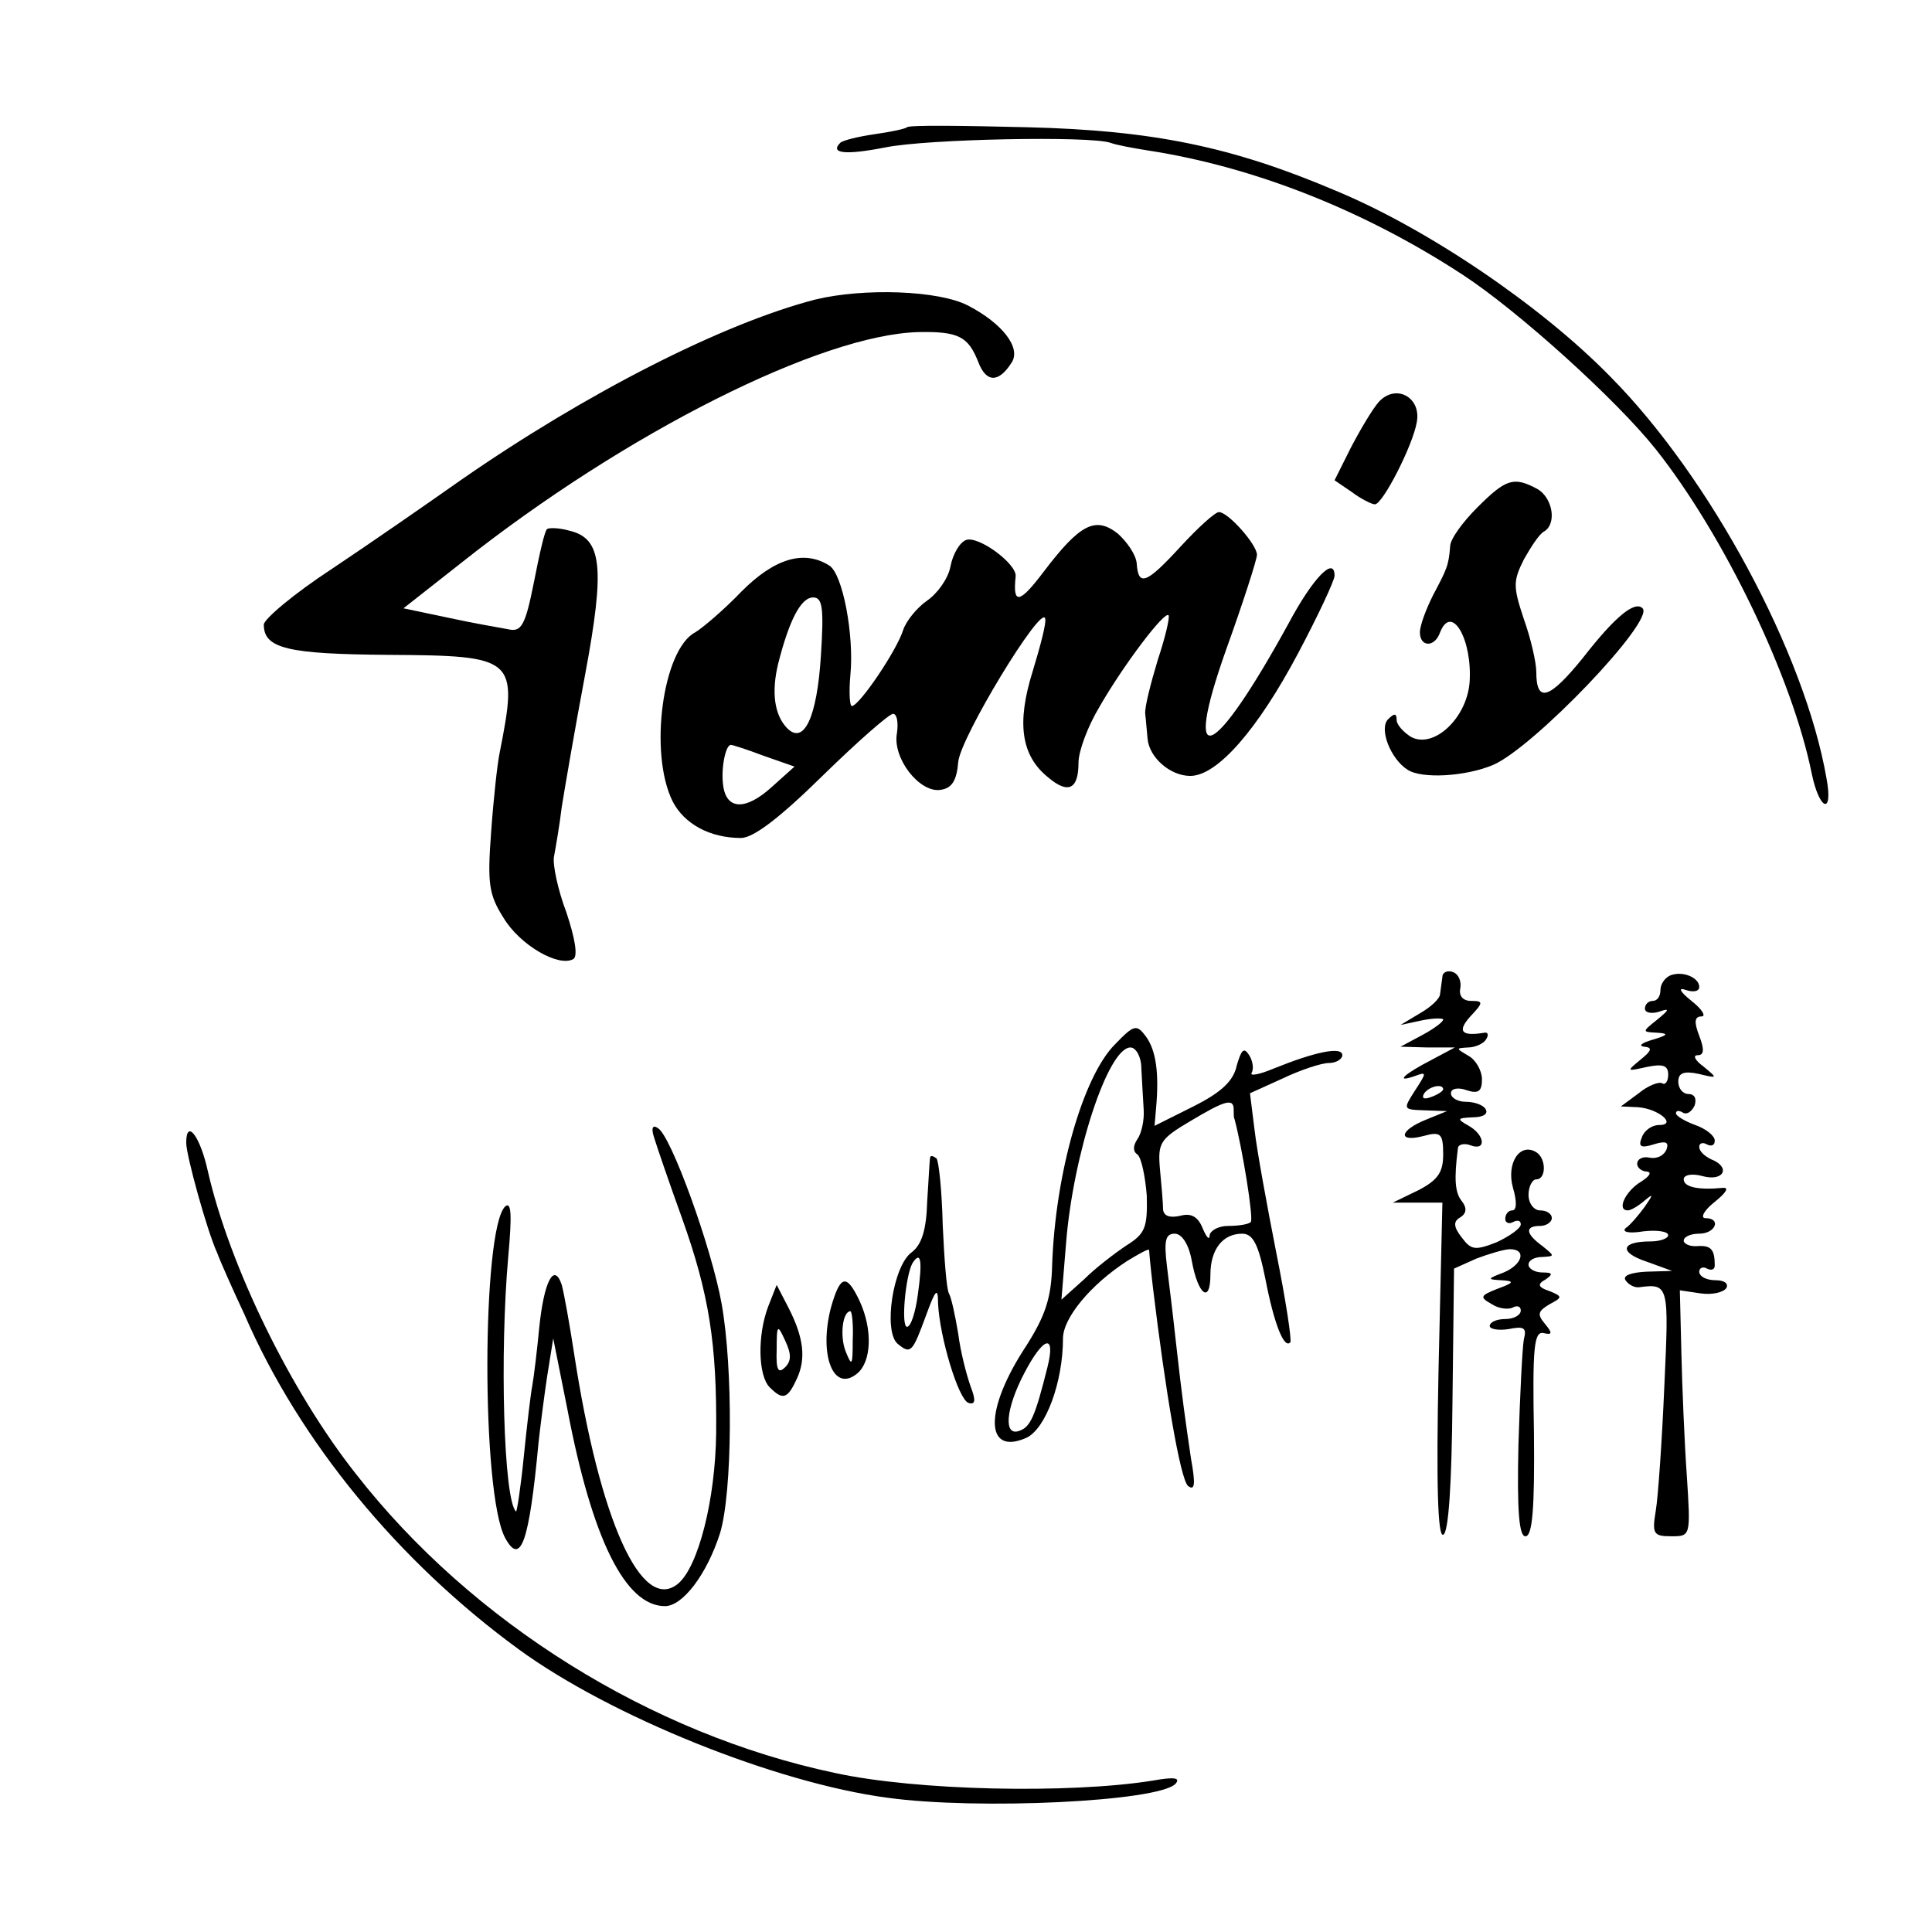 <?xml version="1.0" standalone="no"?>
<!DOCTYPE svg PUBLIC "-//W3C//DTD SVG 20010904//EN"
 "http://www.w3.org/TR/2001/REC-SVG-20010904/DTD/svg10.dtd">
<svg version="1.0" xmlns="http://www.w3.org/2000/svg"
 width="249pt" height="249pt" viewBox="0 0 249 249"
 preserveAspectRatio="xMidYMid meet">
<g transform="translate(0,249) scale(0.1,-0.1)"
fill="#000000" stroke="none">
<path d="M1169 2326 c-2 -2 -21 -6 -42 -9 -21 -3 -41 -8 -44 -11 -14 -14 7
-16 58 -6 54 11 264 15 290 6 8 -3 30 -7 49 -10 136 -21 278 -77 405 -160 72
-47 199 -162 249 -225 88 -111 176 -294 201 -418 10 -48 28 -54 19 -6 -28 161
-150 388 -279 518 -89 91 -235 190 -353 239 -134 57 -236 78 -398 82 -82 2
-152 3 -155 0z"/>
<path d="M1051 2104 c-120 -31 -296 -121 -456 -232 -44 -31 -119 -83 -167
-115 -49 -32 -88 -65 -88 -72 0 -31 31 -38 161 -39 164 -1 167 -4 143 -126 -3
-14 -8 -60 -11 -102 -5 -67 -3 -81 16 -111 21 -35 71 -64 90 -53 6 4 2 27 -9
60 -11 29 -18 62 -16 72 2 11 7 39 10 64 4 25 17 101 30 170 26 139 22 176
-20 186 -14 4 -27 4 -29 2 -3 -2 -10 -33 -17 -69 -11 -55 -16 -64 -33 -60 -11
2 -46 8 -78 15 l-57 12 75 59 c212 168 464 294 589 297 52 1 64 -6 77 -39 10
-26 26 -27 43 0 12 19 -12 50 -56 73 -38 20 -135 23 -197 8z"/>
<path d="M1777 1972 c-8 -9 -24 -36 -36 -59 l-21 -42 22 -15 c12 -9 26 -16 30
-16 10 0 49 76 54 106 6 32 -27 50 -49 26z"/>
<path d="M1904 1836 c-19 -19 -35 -41 -35 -50 -2 -25 -4 -29 -22 -63 -9 -18
-17 -39 -17 -48 0 -19 19 -20 26 0 15 38 42 -10 38 -65 -4 -46 -46 -85 -75
-70 -10 6 -19 16 -19 22 0 9 -3 9 -11 1 -12 -12 3 -51 25 -65 18 -12 74 -9
110 6 52 22 209 186 193 202 -10 10 -35 -10 -77 -64 -43 -53 -60 -59 -60 -18
0 12 -7 43 -16 68 -14 42 -14 49 0 77 9 16 20 33 26 36 17 10 11 44 -9 55 -30
16 -40 13 -77 -24z"/>
<path d="M1521 1785 c-44 -48 -54 -51 -56 -21 -1 11 -12 27 -24 38 -29 23 -49
13 -96 -49 -31 -41 -40 -43 -36 -6 2 16 -48 53 -64 47 -8 -3 -17 -18 -20 -34
-3 -16 -17 -35 -30 -44 -13 -9 -27 -26 -31 -38 -8 -26 -56 -97 -66 -98 -3 0
-4 18 -2 40 5 52 -10 130 -27 141 -33 21 -71 9 -113 -33 -22 -23 -50 -47 -60
-53 -42 -22 -60 -156 -29 -218 15 -29 48 -47 88 -47 16 0 50 26 105 80 45 44
86 80 91 80 5 0 7 -11 5 -25 -6 -32 29 -77 56 -73 15 2 21 12 23 36 3 32 107
203 112 185 2 -5 -6 -35 -16 -68 -21 -67 -15 -109 20 -137 26 -22 39 -15 39
19 0 15 12 47 27 72 31 54 84 124 89 118 2 -2 -4 -28 -14 -58 -9 -30 -17 -61
-16 -69 1 -8 2 -23 3 -32 2 -24 29 -48 55 -48 35 0 87 60 139 158 26 49 47 94
47 100 0 26 -28 -3 -59 -61 -97 -177 -138 -196 -81 -35 22 61 40 117 40 123 0
13 -37 55 -49 55 -5 0 -27 -20 -50 -45z m-463 -140 c-5 -80 -22 -116 -44 -93
-16 17 -20 46 -11 83 14 55 29 85 45 85 12 0 14 -13 10 -75z m-74 -129 l40
-14 -29 -26 c-34 -31 -59 -30 -63 2 -3 21 3 52 10 52 2 0 21 -6 42 -14z"/>
<path d="M1859 1231 c-1 -6 -2 -16 -3 -22 0 -6 -12 -17 -26 -25 l-25 -15 28 6
c15 3 27 3 27 1 0 -3 -12 -12 -27 -20 l-28 -15 35 -1 35 0 -30 -16 c-35 -18
-48 -30 -22 -21 16 6 16 5 1 -18 -16 -25 -16 -25 12 -26 l29 -1 -27 -11 c-35
-14 -37 -30 -3 -21 22 6 25 3 25 -24 0 -23 -7 -33 -32 -46 l-33 -16 32 0 32 0
-5 -216 c-3 -147 -1 -215 6 -212 7 2 11 65 12 173 l2 170 29 13 c16 6 36 12
43 12 22 0 16 -20 -8 -30 -21 -8 -22 -9 -3 -10 17 -1 17 -3 -5 -11 -23 -9 -23
-11 -7 -20 9 -6 22 -7 27 -4 6 3 10 1 10 -4 0 -6 -9 -11 -20 -11 -11 0 -20 -4
-20 -9 0 -4 11 -6 24 -4 20 4 24 2 20 -13 -2 -11 -5 -72 -7 -136 -2 -87 1
-118 9 -118 9 0 12 35 11 133 -2 109 0 131 12 129 12 -3 12 0 2 12 -10 12 -9
16 6 25 17 9 17 10 0 17 -15 5 -16 9 -5 15 10 7 9 9 -4 9 -10 0 -18 5 -18 10
0 6 8 10 18 10 16 1 16 1 0 14 -22 16 -23 26 -3 26 8 0 15 5 15 10 0 6 -7 10
-15 10 -8 0 -15 9 -15 20 0 11 5 20 10 20 13 0 13 27 0 35 -21 13 -39 -14 -30
-46 5 -17 5 -29 -1 -29 -5 0 -9 -5 -9 -11 0 -5 5 -7 10 -4 6 3 10 2 10 -3 0
-5 -14 -15 -31 -23 -28 -11 -33 -10 -45 6 -11 14 -11 21 -2 26 8 5 9 12 2 21
-9 11 -10 29 -5 68 0 5 8 7 16 4 21 -8 19 13 -2 25 -16 9 -15 10 5 11 13 0 20
4 17 10 -3 6 -15 10 -26 10 -10 0 -19 5 -19 11 0 6 9 8 20 4 15 -5 20 -2 20
14 0 11 -8 25 -17 30 -17 10 -17 10 -1 11 9 0 20 5 23 10 4 6 3 10 -2 9 -30
-5 -35 2 -18 21 17 18 17 20 1 20 -10 0 -16 6 -14 16 2 10 -3 19 -9 21 -7 3
-14 0 -14 -6z m1 -145 c0 -2 -7 -7 -16 -10 -8 -3 -12 -2 -9 4 6 10 25 14 25 6z"/>
<path d="M2153 1233 c-7 -3 -13 -11 -13 -19 0 -8 -4 -14 -10 -14 -5 0 -10 -4
-10 -10 0 -5 8 -7 18 -4 14 5 14 3 -2 -10 -20 -16 -20 -16 0 -17 15 -1 14 -3
-6 -9 -14 -4 -19 -8 -11 -9 11 -1 10 -5 -5 -17 -18 -15 -18 -15 9 -9 20 4 27
2 27 -10 0 -9 -4 -14 -8 -11 -4 2 -18 -3 -30 -13 l-23 -17 22 -1 c27 -2 51
-23 27 -23 -9 0 -19 -7 -22 -16 -5 -12 -1 -14 15 -9 16 5 20 3 17 -6 -3 -8
-12 -13 -22 -11 -9 2 -16 -2 -16 -8 0 -5 6 -10 13 -10 6 -1 3 -6 -8 -13 -20
-12 -32 -37 -17 -37 4 0 14 6 22 13 11 9 11 8 0 -8 -8 -11 -19 -24 -25 -28 -5
-5 5 -7 23 -4 17 2 32 0 32 -5 0 -4 -10 -8 -23 -8 -38 0 -41 -14 -5 -26 l33
-12 -33 -1 c-20 -1 -31 -5 -27 -11 4 -6 12 -10 18 -9 38 5 38 2 32 -128 -3
-70 -8 -142 -11 -160 -5 -30 -3 -33 20 -33 25 0 25 0 20 78 -3 42 -6 114 -7
158 l-2 81 27 -4 c14 -2 29 1 33 7 3 6 -3 10 -14 10 -12 0 -21 5 -21 11 0 5 5
7 10 4 6 -3 10 -1 10 4 0 21 -5 26 -22 25 -10 -1 -18 3 -18 7 0 5 9 9 20 9 21
0 29 20 8 20 -7 0 -2 10 12 21 15 12 19 19 10 18 -31 -3 -50 1 -50 11 0 6 11
8 25 4 27 -7 36 12 10 22 -8 4 -15 10 -15 16 0 5 5 6 10 3 6 -3 10 -1 10 5 0
6 -11 15 -25 20 -14 5 -25 12 -25 15 0 4 4 4 9 1 5 -3 11 1 15 9 3 9 0 15 -8
15 -7 0 -13 7 -13 16 0 11 7 14 26 10 25 -6 25 -6 7 9 -11 8 -15 15 -8 15 8 0
9 7 2 25 -7 18 -6 25 3 25 6 0 1 9 -13 20 -15 12 -18 18 -7 14 9 -3 17 -2 17
4 0 12 -21 21 -37 15z"/>
<path d="M1437 1144 c-41 -41 -77 -166 -81 -285 -1 -42 -9 -65 -33 -103 -55
-83 -54 -143 0 -119 25 12 47 72 47 128 0 26 35 69 83 100 15 9 27 16 28 14 0
-2 2 -24 5 -49 16 -133 35 -245 45 -255 9 -7 10 2 4 35 -7 48 -11 74 -20 155
-3 28 -8 69 -11 93 -4 33 -2 42 10 42 9 0 18 -13 22 -35 8 -44 24 -56 24 -18
0 33 16 53 41 53 14 0 21 -14 30 -59 11 -57 24 -90 32 -81 2 3 -6 55 -18 115
-12 61 -25 132 -28 158 l-6 48 42 19 c23 11 50 20 60 20 9 0 17 5 17 10 0 12
-36 4 -88 -17 -19 -8 -31 -10 -29 -6 3 5 2 15 -3 23 -7 11 -10 7 -16 -13 -4
-20 -20 -35 -56 -53 l-50 -25 2 23 c4 45 0 74 -13 92 -12 16 -15 16 -40 -10z
m34 -31 c1 -16 2 -39 3 -53 1 -14 -3 -31 -8 -38 -6 -9 -6 -16 0 -20 5 -4 10
-28 12 -53 1 -41 -2 -49 -26 -64 -15 -10 -40 -29 -55 -44 l-29 -26 6 73 c9
114 54 252 83 252 7 0 14 -12 14 -27z m119 -53 c0 -5 0 -11 1 -12 10 -37 25
-129 21 -133 -3 -3 -16 -5 -29 -5 -13 0 -23 -6 -24 -12 0 -7 -4 -3 -9 9 -6 15
-15 20 -29 16 -14 -3 -21 0 -22 8 0 8 -2 31 -4 52 -3 34 0 39 39 62 45 27 56
30 56 15z m-240 -332 c-16 -64 -22 -77 -36 -82 -21 -8 -18 28 6 74 25 48 41
52 30 8z"/>
<path d="M843 1024 c3 -10 19 -57 36 -104 35 -98 45 -162 44 -277 -1 -86 -23
-172 -49 -194 -47 -39 -101 81 -134 296 -6 39 -13 78 -16 89 -10 30 -23 4 -29
-55 -3 -31 -7 -64 -9 -75 -2 -10 -7 -52 -11 -92 -4 -40 -9 -72 -10 -70 -16 15
-21 204 -10 328 5 55 4 72 -4 65 -30 -29 -31 -370 0 -427 20 -37 31 -6 43 122
2 19 7 58 11 85 l8 50 18 -90 c32 -169 75 -255 126 -255 23 0 54 41 71 94 16
53 17 212 2 296 -13 72 -65 216 -82 226 -7 5 -9 0 -5 -12z"/>
<path d="M240 1017 c0 -16 27 -114 40 -142 4 -11 20 -47 35 -79 71 -164 199
-319 354 -432 118 -86 331 -172 475 -191 116 -16 349 -5 371 18 7 8 -2 9 -30
4 -107 -17 -304 -13 -409 10 -237 50 -468 194 -617 385 -84 106 -163 268 -191
390 -10 46 -28 69 -28 37z"/>
<path d="M1199 999 c-1 -2 -2 -28 -4 -57 -1 -37 -7 -56 -20 -66 -24 -17 -37
-102 -18 -118 17 -14 19 -11 37 38 12 33 15 35 15 14 2 -43 26 -123 39 -128 9
-3 10 3 3 21 -5 14 -13 44 -16 68 -4 24 -9 47 -12 52 -3 5 -6 44 -8 88 -1 44
-5 82 -8 86 -4 3 -7 4 -8 2z m-16 -177 c-3 -23 -9 -42 -14 -42 -8 0 -2 66 7
82 11 17 13 3 7 -40z"/>
<path d="M1071 805 c-16 -61 3 -111 34 -85 18 15 20 56 3 93 -17 36 -25 34
-37 -8z m28 -42 c0 -33 -1 -35 -9 -15 -8 20 -4 52 6 52 2 0 4 -17 3 -37z"/>
<path d="M990 806 c-14 -37 -13 -89 2 -104 17 -17 23 -15 35 11 12 26 9 53
-11 92 l-15 29 -11 -28z m22 -78 c-9 -9 -12 -4 -11 23 0 32 1 33 11 11 8 -17
8 -26 0 -34z"/>
</g>
</svg>
